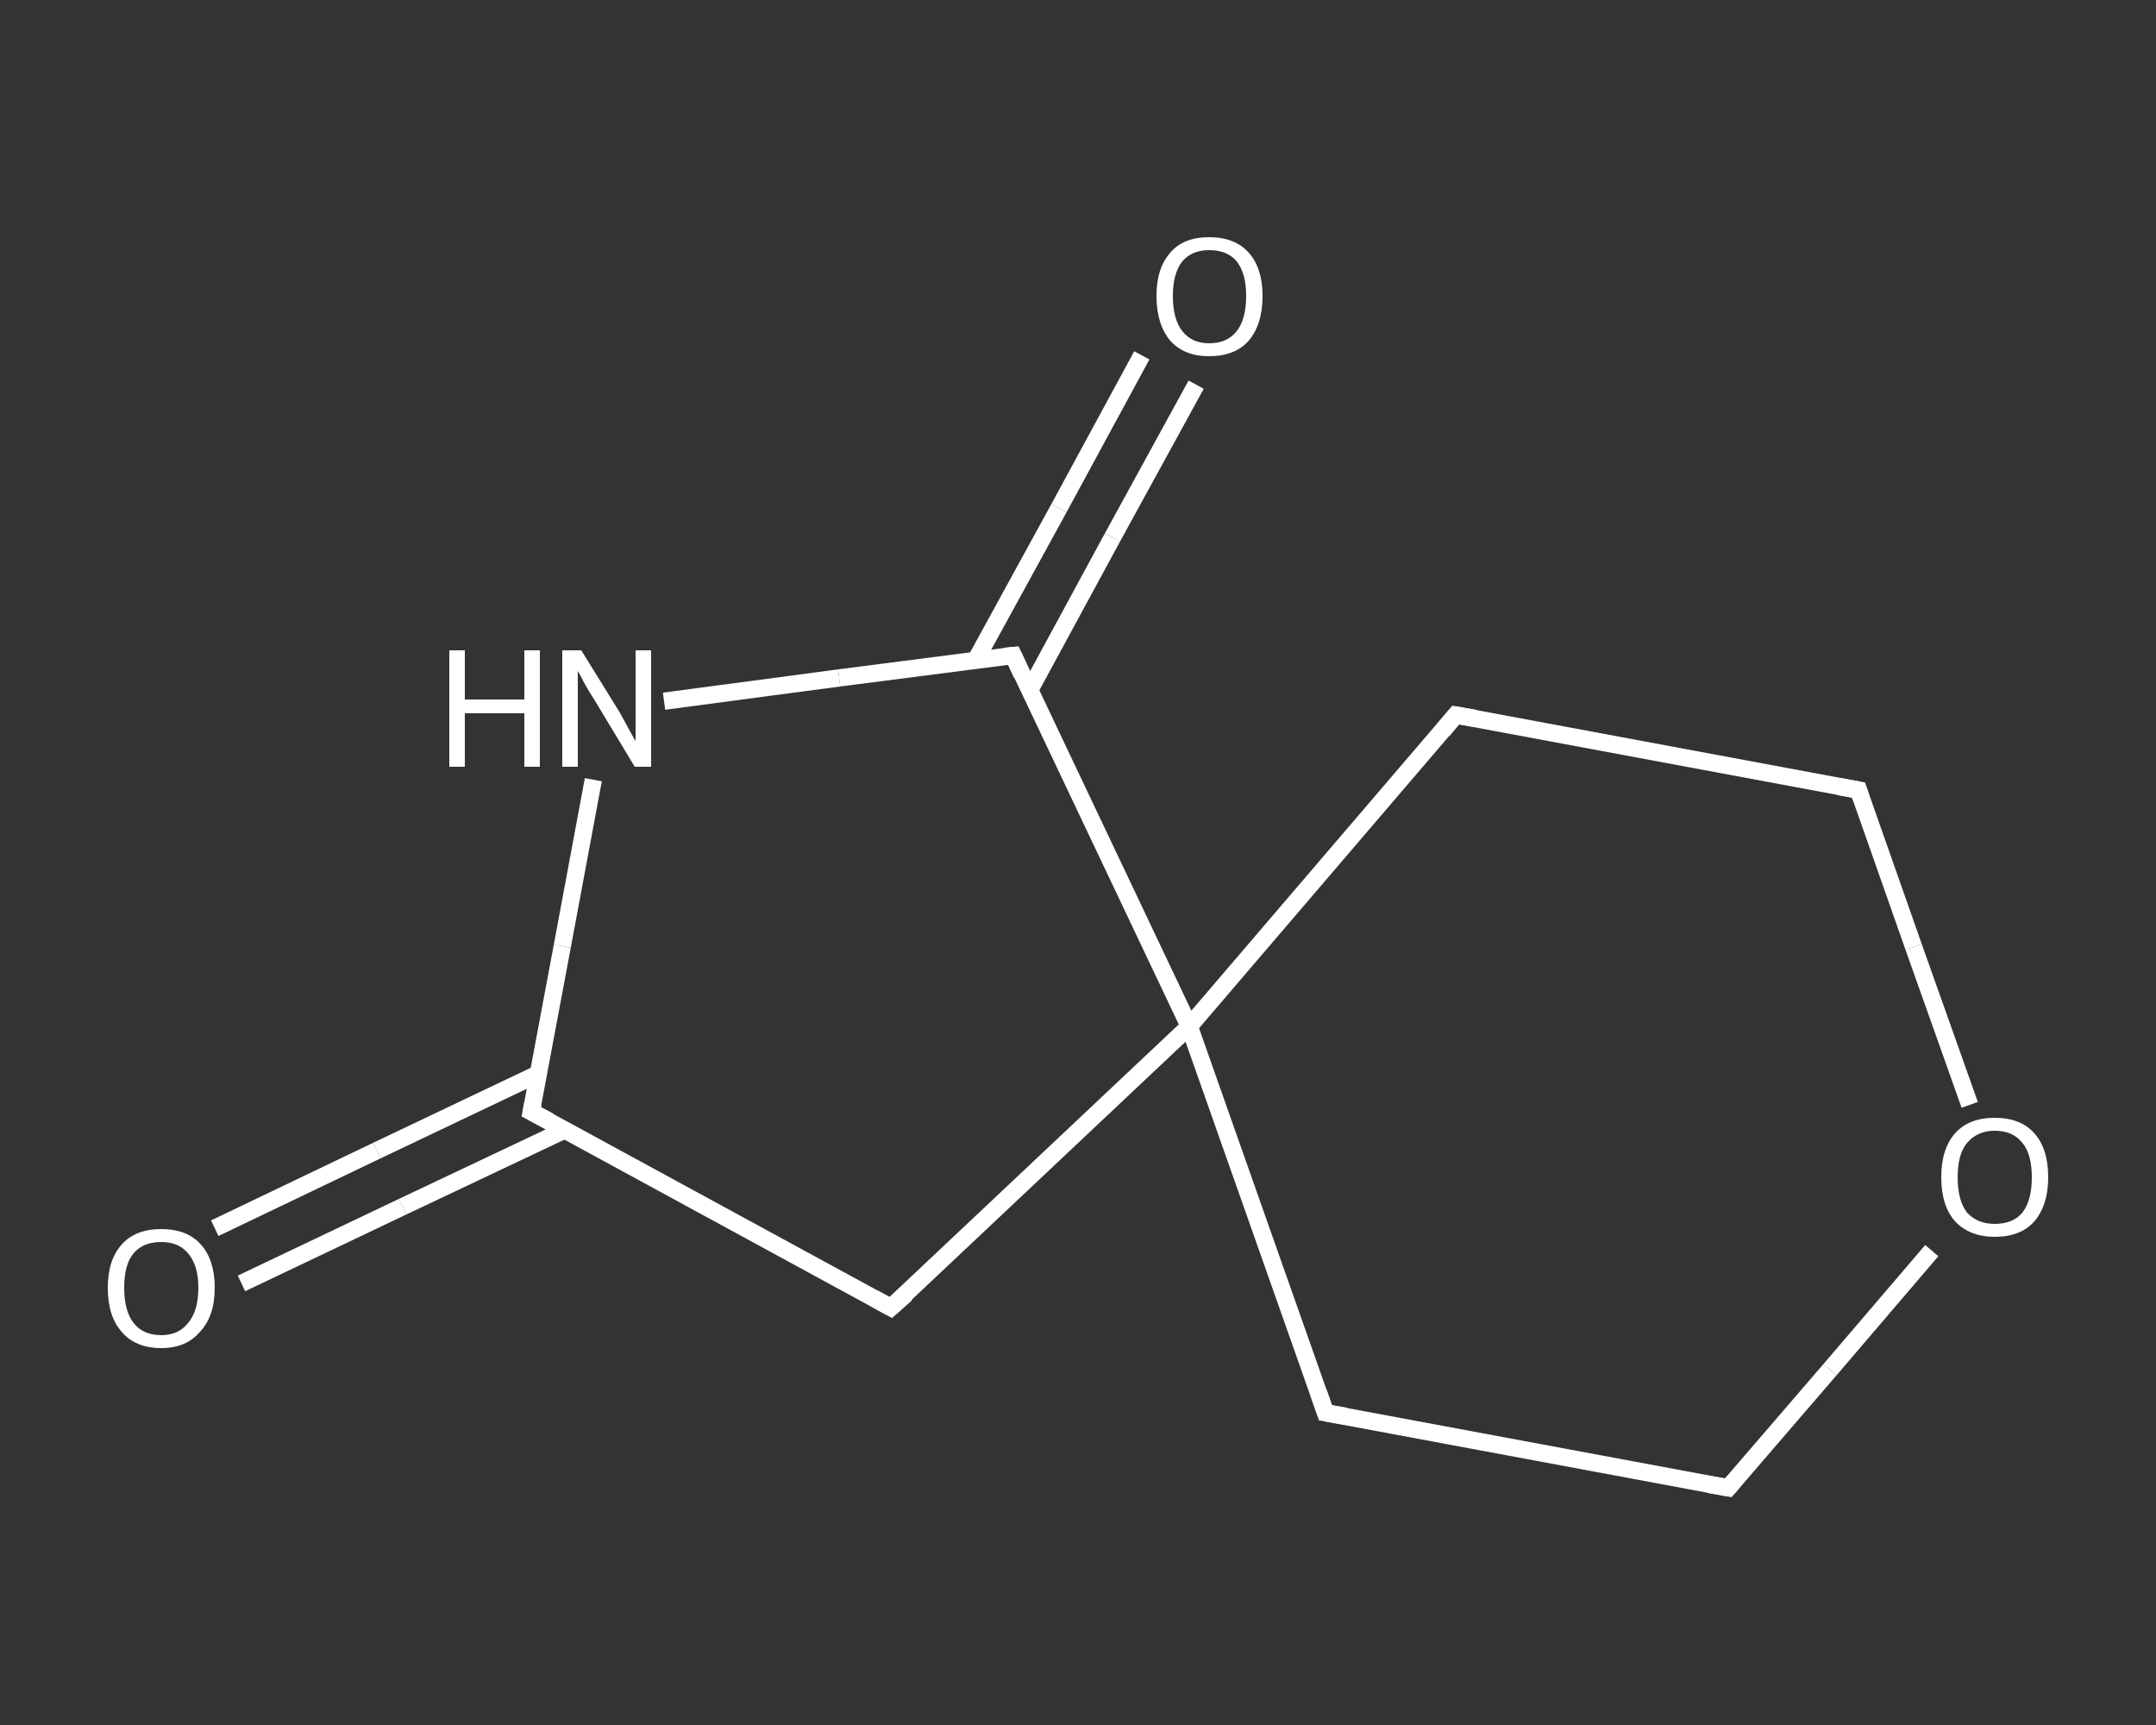 <?xml version='1.0' encoding='iso-8859-1'?>
<svg version='1.1' baseProfile='full'
              xmlns='http://www.w3.org/2000/svg'
                      xmlns:rdkit='http://www.rdkit.org/xml'
                      xmlns:xlink='http://www.w3.org/1999/xlink'
                  xml:space='preserve'
width='250px' height='200px' viewBox='0 0 250 200'>
<rect x="0" y="0" width="250" height="200" fill="#333333" stroke="none"/>
<!-- END OF HEADER -->
<rect style='opacity:1.0;fill:transparent;stroke:none' width='250.0' height='200.0' x='0.0' y='0.0'> </rect>
<path class='bond-0 atom-0 atom-1' d='M 24.9,142.4 L 43.7,133.4' style='fill:none;fill-rule:evenodd;stroke:#FFFFFF;stroke-width:2.0px;stroke-linecap:butt;stroke-linejoin:miter;stroke-opacity:1' />
<path class='bond-0 atom-0 atom-1' d='M 43.7,133.4 L 62.4,124.5' style='fill:none;fill-rule:evenodd;stroke:#FFFFFF;stroke-width:2.0px;stroke-linecap:butt;stroke-linejoin:miter;stroke-opacity:1' />
<path class='bond-0 atom-0 atom-1' d='M 28.0,148.8 L 46.7,139.9' style='fill:none;fill-rule:evenodd;stroke:#FFFFFF;stroke-width:2.0px;stroke-linecap:butt;stroke-linejoin:miter;stroke-opacity:1' />
<path class='bond-0 atom-0 atom-1' d='M 46.7,139.9 L 65.5,131.0' style='fill:none;fill-rule:evenodd;stroke:#FFFFFF;stroke-width:2.0px;stroke-linecap:butt;stroke-linejoin:miter;stroke-opacity:1' />
<path class='bond-1 atom-1 atom-2' d='M 61.6,128.9 L 103.3,151.6' style='fill:none;fill-rule:evenodd;stroke:#FFFFFF;stroke-width:2.0px;stroke-linecap:butt;stroke-linejoin:miter;stroke-opacity:1' />
<path class='bond-2 atom-2 atom-3' d='M 103.3,151.6 L 137.9,119.0' style='fill:none;fill-rule:evenodd;stroke:#FFFFFF;stroke-width:2.0px;stroke-linecap:butt;stroke-linejoin:miter;stroke-opacity:1' />
<path class='bond-3 atom-3 atom-4' d='M 137.9,119.0 L 153.7,163.8' style='fill:none;fill-rule:evenodd;stroke:#FFFFFF;stroke-width:2.0px;stroke-linecap:butt;stroke-linejoin:miter;stroke-opacity:1' />
<path class='bond-4 atom-4 atom-5' d='M 153.7,163.8 L 200.4,172.5' style='fill:none;fill-rule:evenodd;stroke:#FFFFFF;stroke-width:2.0px;stroke-linecap:butt;stroke-linejoin:miter;stroke-opacity:1' />
<path class='bond-5 atom-5 atom-6' d='M 200.4,172.5 L 212.2,158.8' style='fill:none;fill-rule:evenodd;stroke:#FFFFFF;stroke-width:2.0px;stroke-linecap:butt;stroke-linejoin:miter;stroke-opacity:1' />
<path class='bond-5 atom-5 atom-6' d='M 212.2,158.8 L 224.0,145.0' style='fill:none;fill-rule:evenodd;stroke:#FFFFFF;stroke-width:2.0px;stroke-linecap:butt;stroke-linejoin:miter;stroke-opacity:1' />
<path class='bond-6 atom-6 atom-7' d='M 228.4,128.1 L 221.9,109.8' style='fill:none;fill-rule:evenodd;stroke:#FFFFFF;stroke-width:2.0px;stroke-linecap:butt;stroke-linejoin:miter;stroke-opacity:1' />
<path class='bond-6 atom-6 atom-7' d='M 221.9,109.8 L 215.5,91.6' style='fill:none;fill-rule:evenodd;stroke:#FFFFFF;stroke-width:2.0px;stroke-linecap:butt;stroke-linejoin:miter;stroke-opacity:1' />
<path class='bond-7 atom-7 atom-8' d='M 215.5,91.6 L 168.8,82.9' style='fill:none;fill-rule:evenodd;stroke:#FFFFFF;stroke-width:2.0px;stroke-linecap:butt;stroke-linejoin:miter;stroke-opacity:1' />
<path class='bond-8 atom-3 atom-9' d='M 137.9,119.0 L 117.5,76.0' style='fill:none;fill-rule:evenodd;stroke:#FFFFFF;stroke-width:2.0px;stroke-linecap:butt;stroke-linejoin:miter;stroke-opacity:1' />
<path class='bond-9 atom-9 atom-10' d='M 119.4,80.0 L 129.0,62.3' style='fill:none;fill-rule:evenodd;stroke:#FFFFFF;stroke-width:2.0px;stroke-linecap:butt;stroke-linejoin:miter;stroke-opacity:1' />
<path class='bond-9 atom-9 atom-10' d='M 129.0,62.3 L 138.7,44.6' style='fill:none;fill-rule:evenodd;stroke:#FFFFFF;stroke-width:2.0px;stroke-linecap:butt;stroke-linejoin:miter;stroke-opacity:1' />
<path class='bond-9 atom-9 atom-10' d='M 113.1,76.6 L 122.8,58.9' style='fill:none;fill-rule:evenodd;stroke:#FFFFFF;stroke-width:2.0px;stroke-linecap:butt;stroke-linejoin:miter;stroke-opacity:1' />
<path class='bond-9 atom-9 atom-10' d='M 122.8,58.9 L 132.4,41.2' style='fill:none;fill-rule:evenodd;stroke:#FFFFFF;stroke-width:2.0px;stroke-linecap:butt;stroke-linejoin:miter;stroke-opacity:1' />
<path class='bond-10 atom-9 atom-11' d='M 117.5,76.0 L 97.3,78.6' style='fill:none;fill-rule:evenodd;stroke:#FFFFFF;stroke-width:2.0px;stroke-linecap:butt;stroke-linejoin:miter;stroke-opacity:1' />
<path class='bond-10 atom-9 atom-11' d='M 97.3,78.6 L 77.0,81.3' style='fill:none;fill-rule:evenodd;stroke:#FFFFFF;stroke-width:2.0px;stroke-linecap:butt;stroke-linejoin:miter;stroke-opacity:1' />
<path class='bond-11 atom-11 atom-1' d='M 68.8,90.4 L 65.2,109.7' style='fill:none;fill-rule:evenodd;stroke:#FFFFFF;stroke-width:2.0px;stroke-linecap:butt;stroke-linejoin:miter;stroke-opacity:1' />
<path class='bond-11 atom-11 atom-1' d='M 65.2,109.7 L 61.6,128.9' style='fill:none;fill-rule:evenodd;stroke:#FFFFFF;stroke-width:2.0px;stroke-linecap:butt;stroke-linejoin:miter;stroke-opacity:1' />
<path class='bond-12 atom-8 atom-3' d='M 168.8,82.9 L 137.9,119.0' style='fill:none;fill-rule:evenodd;stroke:#FFFFFF;stroke-width:2.0px;stroke-linecap:butt;stroke-linejoin:miter;stroke-opacity:1' />
<path d='M 63.7,130.0 L 61.6,128.9 L 61.8,127.9' style='fill:none;stroke:#FFFFFF;stroke-width:2.0px;stroke-linecap:butt;stroke-linejoin:miter;stroke-opacity:1;' />
<path d='M 101.3,150.5 L 103.3,151.6 L 105.1,150.0' style='fill:none;stroke:#FFFFFF;stroke-width:2.0px;stroke-linecap:butt;stroke-linejoin:miter;stroke-opacity:1;' />
<path d='M 152.9,161.5 L 153.7,163.8 L 156.0,164.2' style='fill:none;stroke:#FFFFFF;stroke-width:2.0px;stroke-linecap:butt;stroke-linejoin:miter;stroke-opacity:1;' />
<path d='M 198.1,172.1 L 200.4,172.5 L 201.0,171.8' style='fill:none;stroke:#FFFFFF;stroke-width:2.0px;stroke-linecap:butt;stroke-linejoin:miter;stroke-opacity:1;' />
<path d='M 215.8,92.5 L 215.5,91.6 L 213.2,91.2' style='fill:none;stroke:#FFFFFF;stroke-width:2.0px;stroke-linecap:butt;stroke-linejoin:miter;stroke-opacity:1;' />
<path d='M 171.1,83.3 L 168.8,82.9 L 167.3,84.7' style='fill:none;stroke:#FFFFFF;stroke-width:2.0px;stroke-linecap:butt;stroke-linejoin:miter;stroke-opacity:1;' />
<path d='M 118.5,78.2 L 117.5,76.0 L 116.5,76.1' style='fill:none;stroke:#FFFFFF;stroke-width:2.0px;stroke-linecap:butt;stroke-linejoin:miter;stroke-opacity:1;' />
<path class='atom-0' d='M 12.5 149.3
Q 12.5 146.1, 14.1 144.3
Q 15.7 142.5, 18.7 142.5
Q 21.7 142.5, 23.3 144.3
Q 24.9 146.1, 24.9 149.3
Q 24.9 152.6, 23.2 154.4
Q 21.6 156.3, 18.7 156.3
Q 15.7 156.3, 14.1 154.4
Q 12.5 152.6, 12.5 149.3
M 18.7 154.8
Q 20.7 154.8, 21.8 153.4
Q 23.0 152.0, 23.0 149.3
Q 23.0 146.7, 21.8 145.3
Q 20.7 144.0, 18.7 144.0
Q 16.6 144.0, 15.5 145.3
Q 14.4 146.6, 14.4 149.3
Q 14.4 152.0, 15.5 153.4
Q 16.6 154.8, 18.7 154.8
' fill='#FFFFFF'/>
<path class='atom-6' d='M 225.1 136.5
Q 225.1 133.2, 226.7 131.4
Q 228.3 129.6, 231.3 129.6
Q 234.3 129.6, 235.9 131.4
Q 237.5 133.2, 237.5 136.5
Q 237.5 139.7, 235.9 141.6
Q 234.3 143.4, 231.3 143.4
Q 228.4 143.4, 226.7 141.6
Q 225.1 139.8, 225.1 136.5
M 231.3 141.9
Q 233.4 141.9, 234.5 140.6
Q 235.6 139.2, 235.6 136.5
Q 235.6 133.8, 234.5 132.5
Q 233.4 131.1, 231.3 131.1
Q 229.3 131.1, 228.1 132.5
Q 227.0 133.8, 227.0 136.5
Q 227.0 139.2, 228.1 140.6
Q 229.3 141.9, 231.3 141.9
' fill='#FFFFFF'/>
<path class='atom-10' d='M 134.1 34.3
Q 134.1 31.1, 135.7 29.3
Q 137.2 27.5, 140.2 27.5
Q 143.2 27.5, 144.8 29.3
Q 146.4 31.1, 146.4 34.3
Q 146.4 37.6, 144.8 39.5
Q 143.2 41.3, 140.2 41.3
Q 137.3 41.3, 135.7 39.5
Q 134.1 37.6, 134.1 34.3
M 140.2 39.8
Q 142.3 39.8, 143.4 38.4
Q 144.5 37.0, 144.5 34.3
Q 144.5 31.7, 143.4 30.3
Q 142.3 29.0, 140.2 29.0
Q 138.2 29.0, 137.1 30.3
Q 136.0 31.7, 136.0 34.3
Q 136.0 37.0, 137.1 38.4
Q 138.2 39.8, 140.2 39.8
' fill='#FFFFFF'/>
<path class='atom-11' d='M 52.1 75.4
L 53.9 75.4
L 53.9 81.1
L 60.8 81.1
L 60.8 75.4
L 62.6 75.4
L 62.6 88.9
L 60.8 88.9
L 60.8 82.7
L 53.9 82.7
L 53.9 88.9
L 52.1 88.9
L 52.1 75.4
' fill='#FFFFFF'/>
<path class='atom-11' d='M 67.4 75.4
L 71.8 82.5
Q 72.2 83.2, 72.9 84.5
Q 73.6 85.8, 73.7 85.9
L 73.7 75.4
L 75.5 75.4
L 75.5 88.9
L 73.6 88.9
L 68.9 81.1
Q 68.3 80.2, 67.7 79.1
Q 67.2 78.1, 67.0 77.8
L 67.0 88.9
L 65.2 88.9
L 65.2 75.4
L 67.4 75.4
' fill='#FFFFFF'/>
</svg>
